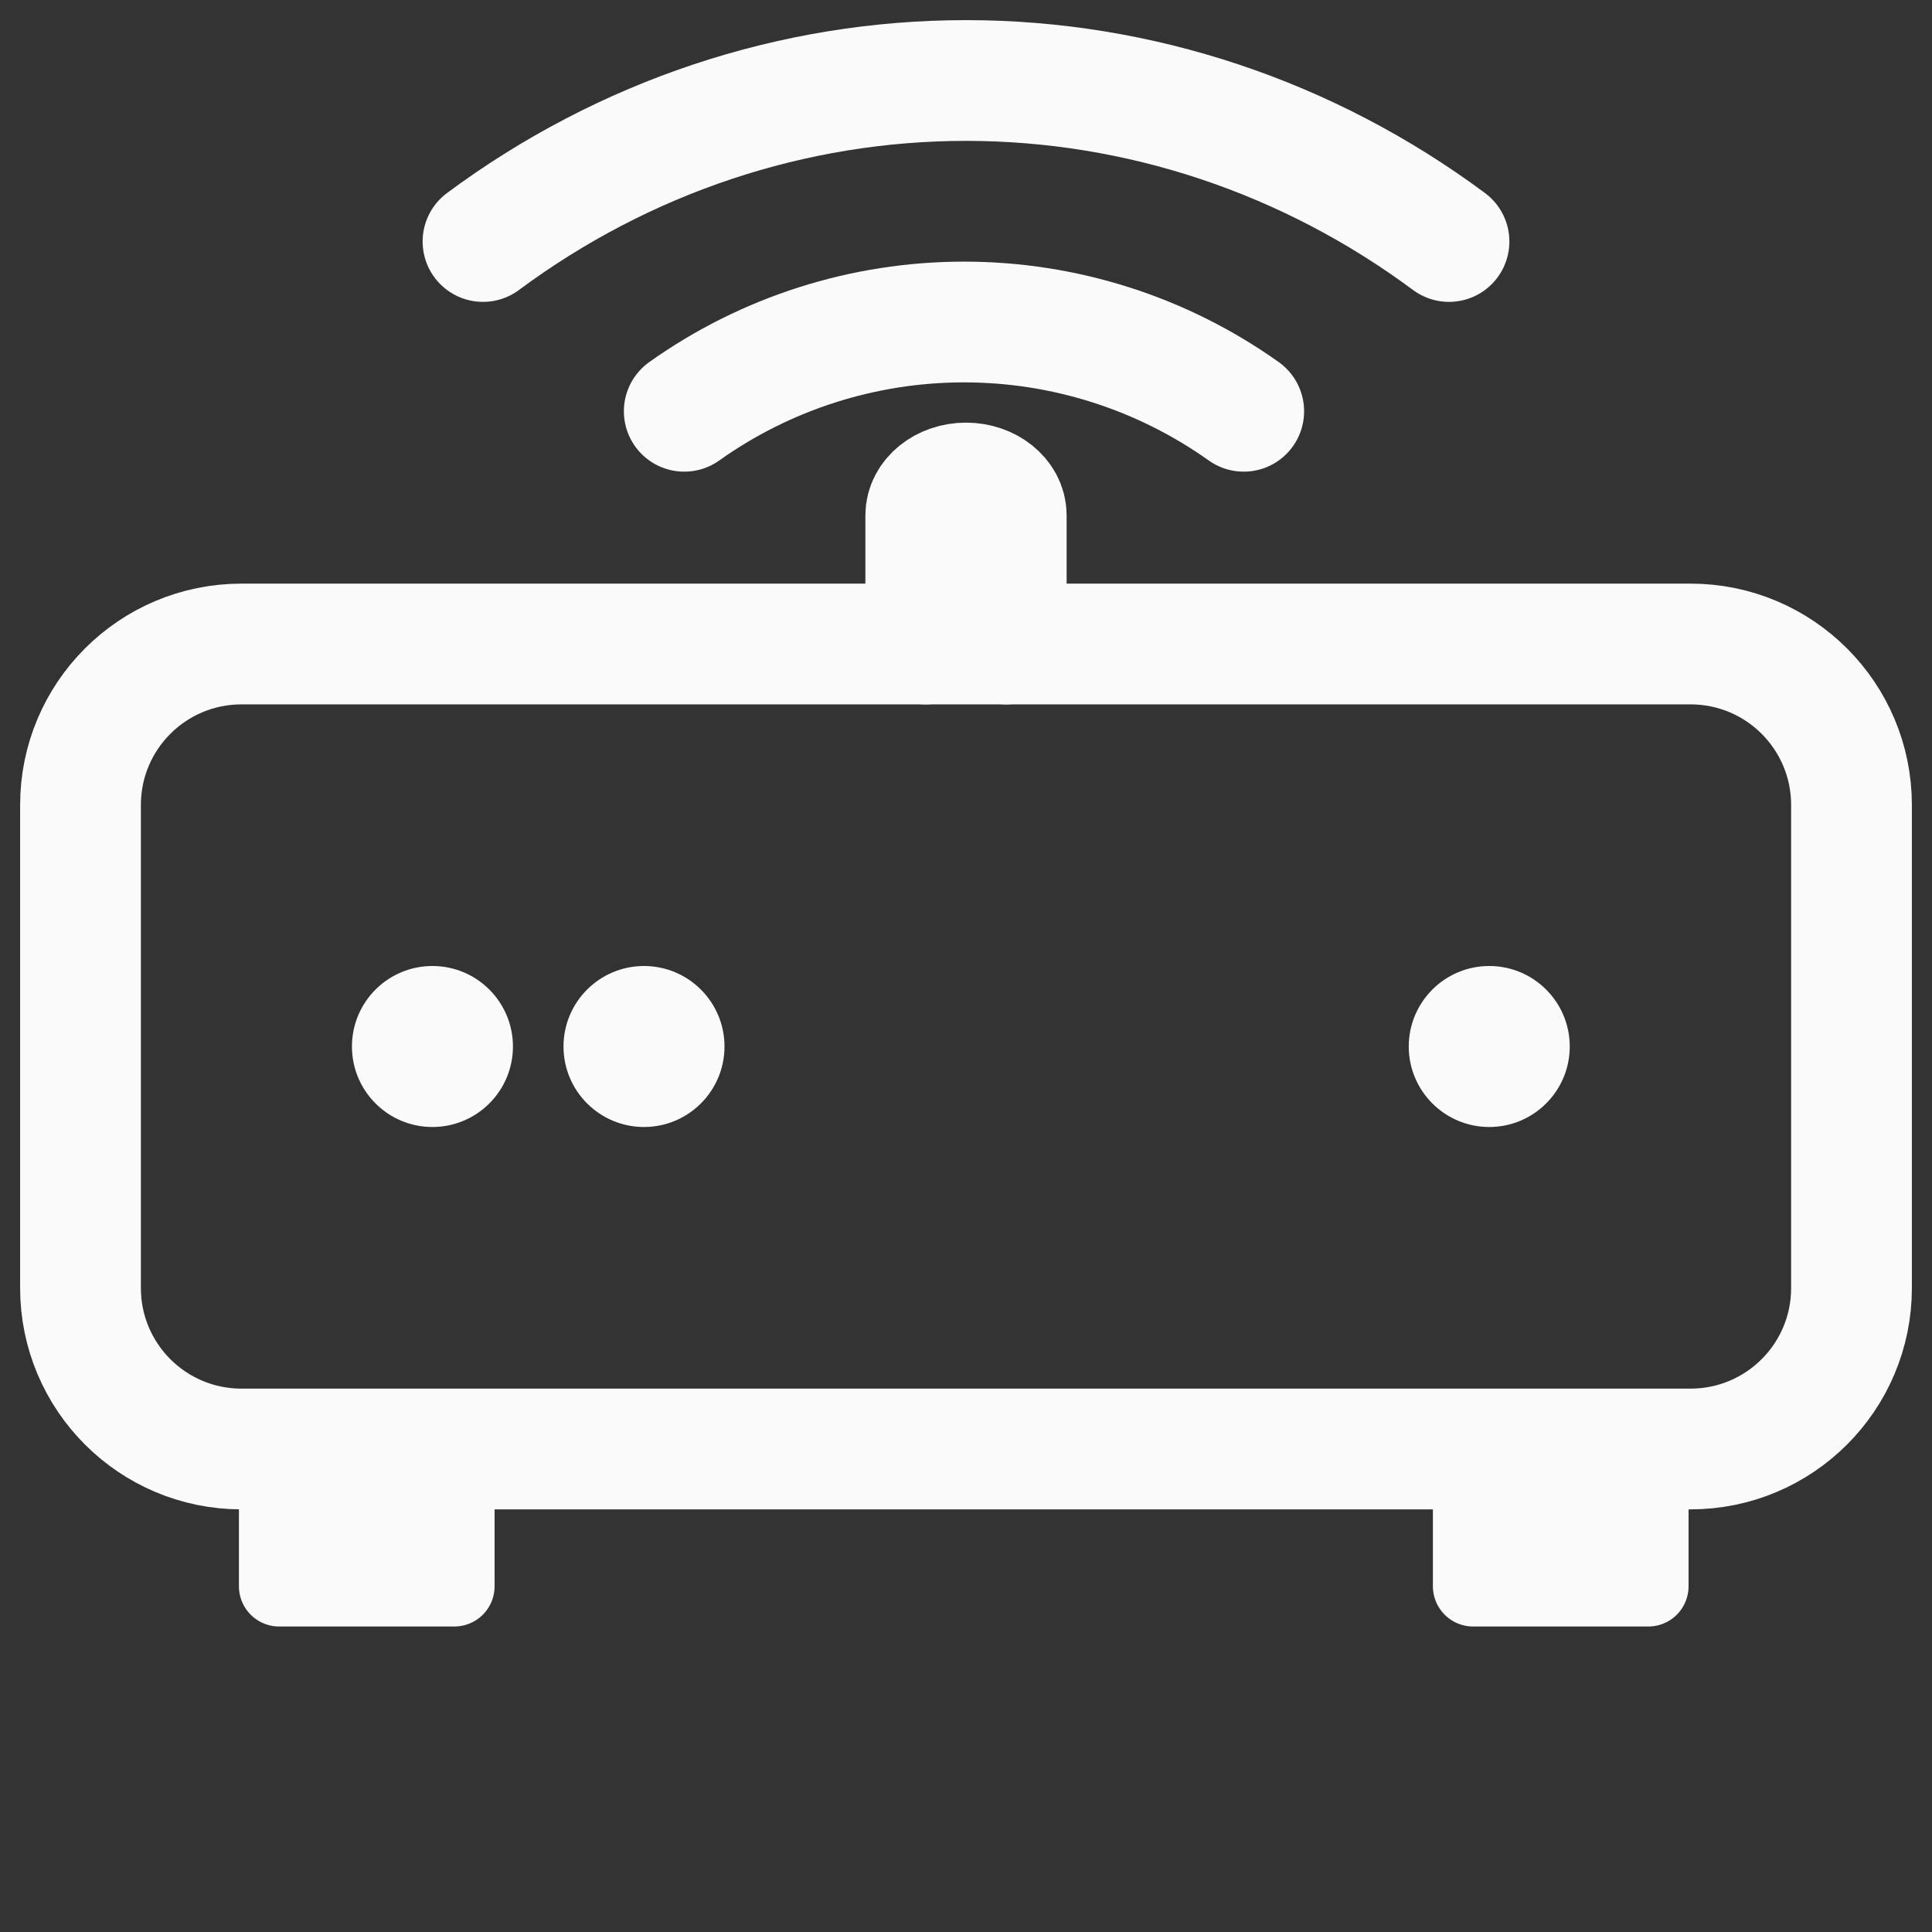 <svg width="24" height="24" viewBox="0 0 24 24" fill="none" xmlns="http://www.w3.org/2000/svg">
<rect x="0" y="0" width="24" height="24" fill="#333333" stroke="none"/>
<path d="M23 16C23 17.105 22.105 18 21 18H3C1.895 18 1 17.105 1 16L1 15.208V10.792L1 10C1 8.895 1.895 8 3 8H21C22.105 8 23 8.895 23 10V10.792V15.208V16Z" stroke="#FAFAFA" stroke-width="1.5" stroke-linecap="round" stroke-linejoin="round"/>
<path d="M5.644 17.852V19.705H3.468V17.852" fill="#FAFAFA" stroke="#FAFAFA" stroke-linecap="round" stroke-linejoin="round"/>
<path d="M20.476 17.852V19.705H18.3V17.852" fill="#FAFAFA" stroke="#FAFAFA" stroke-linecap="round" stroke-linejoin="round"/>
<path d="M11.5 8V6.402C11.5 6.182 11.724 6 12 6C12.274 6 12.5 6.18 12.5 6.402V8" stroke="#FAFAFA" stroke-width="1.5" stroke-linecap="round" stroke-linejoin="round"/>
<path d="M8.5 5.109C9.515 4.387 10.73 4 11.975 4C13.22 4 14.435 4.387 15.45 5.109" stroke="#FAFAFA" stroke-width="1.5" stroke-linecap="round" stroke-linejoin="round"/>
<path d="M6 3C7.753 1.699 9.85 1 12 1C14.15 1 16.247 1.699 18 3" stroke="#FAFAFA" stroke-width="1.5" stroke-linecap="round" stroke-linejoin="round"/>
<path d="M6.372 13C6.372 12.448 5.924 12 5.372 12C4.819 12 4.372 12.448 4.372 13C4.372 13.552 4.819 14 5.372 14C5.924 14 6.372 13.552 6.372 13Z" fill="#FAFAFA"/>
<path d="M9 13C9 12.448 8.552 12 8 12C7.448 12 7 12.448 7 13C7 13.552 7.448 14 8 14C8.552 14 9 13.552 9 13Z" fill="#FAFAFA"/>
<path d="M19.5 13C19.5 12.448 19.052 12 18.5 12C17.948 12 17.5 12.448 17.5 13C17.5 13.552 17.948 14 18.5 14C19.052 14 19.5 13.552 19.5 13Z" fill="#FAFAFA"/>
</svg>
